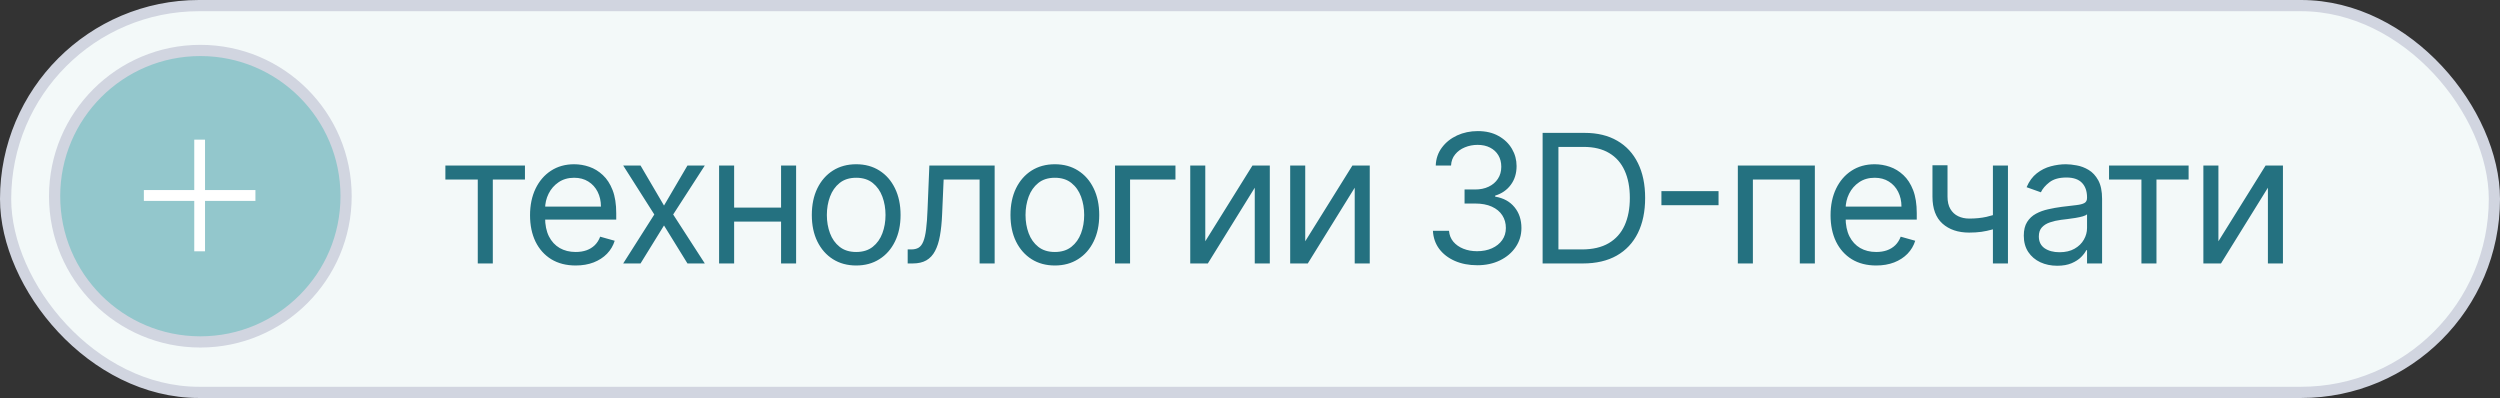 <?xml version="1.0" encoding="UTF-8"?> <svg xmlns="http://www.w3.org/2000/svg" width="446" height="71" viewBox="0 0 446 71" fill="none"><rect x="0" y="0" width="446" height="71" fill="#333333" stroke="none"/><g clip-path="url(#clip0_3485_22)"><rect x="1" y="1" width="444" height="69" rx="34.5" fill="#F3F9F9" stroke="#D1D5E0" stroke-width="2"></rect><path d="M79.456 32.032V29.529H93.651V32.032H87.918V47H85.234V32.032H79.456ZM102.703 47.364C101.02 47.364 99.568 46.992 98.347 46.249C97.133 45.499 96.197 44.452 95.537 43.11C94.885 41.76 94.559 40.191 94.559 38.401C94.559 36.612 94.885 35.034 95.537 33.669C96.197 32.297 97.115 31.228 98.29 30.462C99.473 29.689 100.853 29.302 102.43 29.302C103.34 29.302 104.239 29.453 105.126 29.757C106.013 30.06 106.821 30.553 107.548 31.235C108.276 31.91 108.856 32.805 109.289 33.92C109.721 35.034 109.937 36.407 109.937 38.037V39.175H96.47V36.854H107.207C107.207 35.868 107.01 34.989 106.616 34.215C106.229 33.442 105.676 32.832 104.955 32.384C104.242 31.937 103.401 31.713 102.43 31.713C101.361 31.713 100.436 31.979 99.655 32.509C98.881 33.032 98.286 33.715 97.869 34.557C97.452 35.398 97.243 36.301 97.243 37.264V38.811C97.243 40.13 97.471 41.248 97.926 42.166C98.388 43.076 99.029 43.77 99.848 44.248C100.667 44.718 101.619 44.953 102.703 44.953C103.408 44.953 104.045 44.854 104.614 44.657C105.19 44.452 105.687 44.149 106.104 43.747C106.521 43.337 106.843 42.83 107.071 42.223L109.664 42.951C109.391 43.83 108.932 44.604 108.288 45.271C107.643 45.931 106.847 46.447 105.899 46.818C104.951 47.182 103.886 47.364 102.703 47.364ZM114.272 29.529L118.458 36.672L122.643 29.529H125.737L120.095 38.265L125.737 47H122.643L118.458 40.221L114.272 47H111.178L116.729 38.265L111.178 29.529H114.272ZM139.979 37.036V39.539H130.333V37.036H139.979ZM130.97 29.529V47H128.286V29.529H130.97ZM142.026 29.529V47H139.342V29.529H142.026ZM152.745 47.364C151.167 47.364 149.784 46.989 148.593 46.238C147.41 45.487 146.485 44.437 145.818 43.087C145.158 41.738 144.828 40.16 144.828 38.356C144.828 36.536 145.158 34.947 145.818 33.59C146.485 32.233 147.41 31.178 148.593 30.428C149.784 29.677 151.167 29.302 152.745 29.302C154.322 29.302 155.702 29.677 156.885 30.428C158.075 31.178 159 32.233 159.66 33.59C160.327 34.947 160.661 36.536 160.661 38.356C160.661 40.16 160.327 41.738 159.66 43.087C159 44.437 158.075 45.487 156.885 46.238C155.702 46.989 154.322 47.364 152.745 47.364ZM152.745 44.953C153.943 44.953 154.928 44.645 155.702 44.031C156.475 43.417 157.048 42.61 157.419 41.609C157.791 40.608 157.977 39.523 157.977 38.356C157.977 37.188 157.791 36.1 157.419 35.091C157.048 34.083 156.475 33.268 155.702 32.646C154.928 32.024 153.943 31.713 152.745 31.713C151.546 31.713 150.561 32.024 149.787 32.646C149.014 33.268 148.441 34.083 148.07 35.091C147.698 36.1 147.512 37.188 147.512 38.356C147.512 39.523 147.698 40.608 148.07 41.609C148.441 42.61 149.014 43.417 149.787 44.031C150.561 44.645 151.546 44.953 152.745 44.953ZM161.93 47V44.498H162.567C163.091 44.498 163.527 44.395 163.875 44.191C164.224 43.978 164.505 43.611 164.717 43.087C164.937 42.556 165.104 41.821 165.218 40.881C165.339 39.933 165.426 38.727 165.479 37.264L165.798 29.529H177.445V47H174.761V32.032H168.345L168.072 38.265C168.012 39.698 167.883 40.96 167.686 42.052C167.496 43.137 167.204 44.047 166.81 44.782C166.423 45.518 165.908 46.071 165.263 46.443C164.619 46.814 163.811 47 162.84 47H161.93ZM188.186 47.364C186.609 47.364 185.225 46.989 184.035 46.238C182.852 45.487 181.927 44.437 181.259 43.087C180.6 41.738 180.27 40.16 180.27 38.356C180.27 36.536 180.6 34.947 181.259 33.59C181.927 32.233 182.852 31.178 184.035 30.428C185.225 29.677 186.609 29.302 188.186 29.302C189.763 29.302 191.143 29.677 192.326 30.428C193.517 31.178 194.442 32.233 195.102 33.59C195.769 34.947 196.103 36.536 196.103 38.356C196.103 40.16 195.769 41.738 195.102 43.087C194.442 44.437 193.517 45.487 192.326 46.238C191.143 46.989 189.763 47.364 188.186 47.364ZM188.186 44.953C189.384 44.953 190.37 44.645 191.143 44.031C191.917 43.417 192.489 42.61 192.861 41.609C193.232 40.608 193.418 39.523 193.418 38.356C193.418 37.188 193.232 36.1 192.861 35.091C192.489 34.083 191.917 33.268 191.143 32.646C190.37 32.024 189.384 31.713 188.186 31.713C186.988 31.713 186.002 32.024 185.229 32.646C184.455 33.268 183.883 34.083 183.511 35.091C183.14 36.1 182.954 37.188 182.954 38.356C182.954 39.523 183.14 40.608 183.511 41.609C183.883 42.61 184.455 43.417 185.229 44.031C186.002 44.645 186.988 44.953 188.186 44.953ZM209.702 29.529V32.032H201.603V47H198.919V29.529H209.702ZM215.023 43.042L223.44 29.529H226.534V47H223.849V33.487L215.478 47H212.339V29.529H215.023V43.042ZM232.853 43.042L241.27 29.529H244.364V47H241.68V33.487L233.308 47H230.169V29.529H232.853V43.042ZM263.552 47.319C262.05 47.319 260.712 47.061 259.537 46.545C258.369 46.029 257.44 45.313 256.75 44.395C256.068 43.47 255.696 42.397 255.635 41.176H258.502C258.562 41.927 258.82 42.575 259.275 43.121C259.73 43.66 260.325 44.077 261.061 44.373C261.796 44.668 262.612 44.816 263.506 44.816C264.507 44.816 265.394 44.642 266.168 44.293C266.941 43.944 267.548 43.459 267.988 42.837C268.428 42.215 268.647 41.495 268.647 40.676C268.647 39.819 268.435 39.065 268.01 38.413C267.586 37.753 266.964 37.237 266.145 36.866C265.326 36.494 264.325 36.308 263.142 36.308H261.277V33.806H263.142C264.067 33.806 264.879 33.639 265.576 33.306C266.282 32.972 266.831 32.502 267.226 31.895C267.628 31.288 267.829 30.576 267.829 29.757C267.829 28.968 267.654 28.282 267.305 27.698C266.956 27.114 266.464 26.659 265.827 26.333C265.197 26.007 264.454 25.844 263.597 25.844C262.794 25.844 262.035 25.992 261.322 26.288C260.617 26.576 260.041 26.997 259.594 27.55C259.146 28.096 258.904 28.756 258.866 29.529H256.136C256.181 28.308 256.549 27.239 257.239 26.322C257.929 25.397 258.832 24.676 259.946 24.161C261.068 23.645 262.301 23.387 263.643 23.387C265.084 23.387 266.32 23.679 267.351 24.263C268.382 24.839 269.174 25.601 269.728 26.549C270.282 27.497 270.558 28.521 270.558 29.62C270.558 30.932 270.213 32.051 269.523 32.976C268.841 33.901 267.912 34.541 266.737 34.898V35.08C268.208 35.322 269.356 35.948 270.183 36.957C271.009 37.958 271.423 39.197 271.423 40.676C271.423 41.942 271.078 43.08 270.388 44.088C269.705 45.089 268.773 45.878 267.59 46.454C266.407 47.03 265.061 47.319 263.552 47.319ZM282.392 47H275.203V23.706H282.71C284.97 23.706 286.903 24.172 288.511 25.105C290.118 26.03 291.351 27.361 292.207 29.097C293.064 30.826 293.493 32.896 293.493 35.307C293.493 37.734 293.06 39.823 292.196 41.575C291.332 43.319 290.073 44.661 288.42 45.601C286.767 46.534 284.757 47 282.392 47ZM278.024 44.498H282.21C284.136 44.498 285.732 44.126 286.998 43.383C288.264 42.64 289.208 41.582 289.83 40.21C290.452 38.837 290.763 37.203 290.763 35.307C290.763 33.427 290.456 31.808 289.842 30.451C289.227 29.086 288.31 28.039 287.089 27.311C285.868 26.576 284.348 26.208 282.528 26.208H278.024V44.498ZM306.588 34.102V36.604H296.397V34.102H306.588ZM310.03 47V29.529H323.77V47H321.086V32.032H312.715V47H310.03ZM334.716 47.364C333.033 47.364 331.581 46.992 330.36 46.249C329.147 45.499 328.21 44.452 327.551 43.11C326.899 41.76 326.572 40.191 326.572 38.401C326.572 36.612 326.899 35.034 327.551 33.669C328.21 32.297 329.128 31.228 330.303 30.462C331.486 29.689 332.866 29.302 334.443 29.302C335.353 29.302 336.252 29.453 337.139 29.757C338.026 30.06 338.834 30.553 339.562 31.235C340.29 31.91 340.87 32.805 341.302 33.92C341.734 35.034 341.95 36.407 341.95 38.037V39.175H328.483V36.854H339.221C339.221 35.868 339.023 34.989 338.629 34.215C338.242 33.442 337.689 32.832 336.968 32.384C336.256 31.937 335.414 31.713 334.443 31.713C333.374 31.713 332.449 31.979 331.668 32.509C330.895 33.032 330.299 33.715 329.882 34.557C329.465 35.398 329.257 36.301 329.257 37.264V38.811C329.257 40.13 329.484 41.248 329.939 42.166C330.402 43.076 331.043 43.77 331.861 44.248C332.68 44.718 333.632 44.953 334.716 44.953C335.422 44.953 336.059 44.854 336.627 44.657C337.204 44.452 337.7 44.149 338.117 43.747C338.534 43.337 338.857 42.83 339.084 42.223L341.677 42.951C341.404 43.83 340.946 44.604 340.301 45.271C339.657 45.931 338.86 46.447 337.913 46.818C336.965 47.182 335.899 47.364 334.716 47.364ZM358.219 29.529V47H355.535V29.529H358.219ZM357.173 37.855V40.358C356.566 40.585 355.964 40.786 355.365 40.96C354.766 41.127 354.136 41.26 353.476 41.358C352.817 41.449 352.093 41.495 351.304 41.495C349.325 41.495 347.736 40.96 346.538 39.891C345.348 38.822 344.752 37.218 344.752 35.08V29.484H347.437V35.08C347.437 35.975 347.607 36.71 347.949 37.286C348.29 37.863 348.752 38.291 349.336 38.572C349.92 38.852 350.576 38.993 351.304 38.993C352.441 38.993 353.469 38.89 354.386 38.685C355.311 38.473 356.24 38.196 357.173 37.855ZM367.004 47.41C365.897 47.41 364.893 47.201 363.99 46.784C363.088 46.359 362.371 45.749 361.841 44.953C361.31 44.149 361.044 43.178 361.044 42.041C361.044 41.04 361.242 40.229 361.636 39.607C362.03 38.977 362.557 38.484 363.217 38.128C363.877 37.772 364.604 37.506 365.401 37.332C366.204 37.15 367.012 37.006 367.823 36.9C368.885 36.763 369.746 36.661 370.405 36.593C371.073 36.517 371.558 36.392 371.861 36.217C372.172 36.043 372.328 35.74 372.328 35.307V35.216C372.328 34.094 372.02 33.222 371.406 32.6C370.8 31.979 369.878 31.668 368.642 31.668C367.361 31.668 366.356 31.948 365.628 32.509C364.9 33.071 364.388 33.669 364.093 34.306L361.545 33.397C362 32.335 362.606 31.508 363.365 30.917C364.131 30.318 364.965 29.901 365.867 29.666C366.777 29.423 367.672 29.302 368.551 29.302C369.112 29.302 369.757 29.37 370.485 29.506C371.22 29.636 371.929 29.905 372.612 30.314C373.302 30.724 373.874 31.342 374.329 32.168C374.784 32.995 375.012 34.102 375.012 35.489V47H372.328V44.634H372.191C372.009 45.013 371.706 45.419 371.281 45.851C370.856 46.283 370.292 46.651 369.586 46.955C368.881 47.258 368.021 47.41 367.004 47.41ZM367.414 44.998C368.475 44.998 369.37 44.79 370.098 44.373C370.834 43.956 371.387 43.417 371.759 42.757C372.138 42.098 372.328 41.404 372.328 40.676V38.219C372.214 38.356 371.964 38.481 371.577 38.594C371.198 38.701 370.758 38.795 370.257 38.879C369.765 38.955 369.283 39.023 368.813 39.084C368.35 39.137 367.975 39.182 367.687 39.22C366.989 39.311 366.337 39.459 365.731 39.664C365.131 39.861 364.646 40.16 364.275 40.562C363.911 40.956 363.729 41.495 363.729 42.177C363.729 43.11 364.074 43.815 364.764 44.293C365.461 44.763 366.345 44.998 367.414 44.998ZM376.253 32.032V29.529H390.448V32.032H384.715V47H382.031V32.032H376.253ZM395.766 43.042L404.183 29.529H407.277V47H404.593V33.487L396.221 47H393.082V29.529H395.766V43.042Z" fill="#247180"></path><circle cx="35.742" cy="35" r="26" fill="#93C7CC" stroke="#D1D5E0" stroke-width="2"></circle><path d="M34.656 44.833V24.913H36.576V44.833H34.656ZM25.665 35.841V33.905H45.568V35.841H25.665Z" fill="white"></path></g><defs><clipPath id="clip0_3485_22"><rect width="446" height="71" fill="white"></rect></clipPath></defs></svg> 